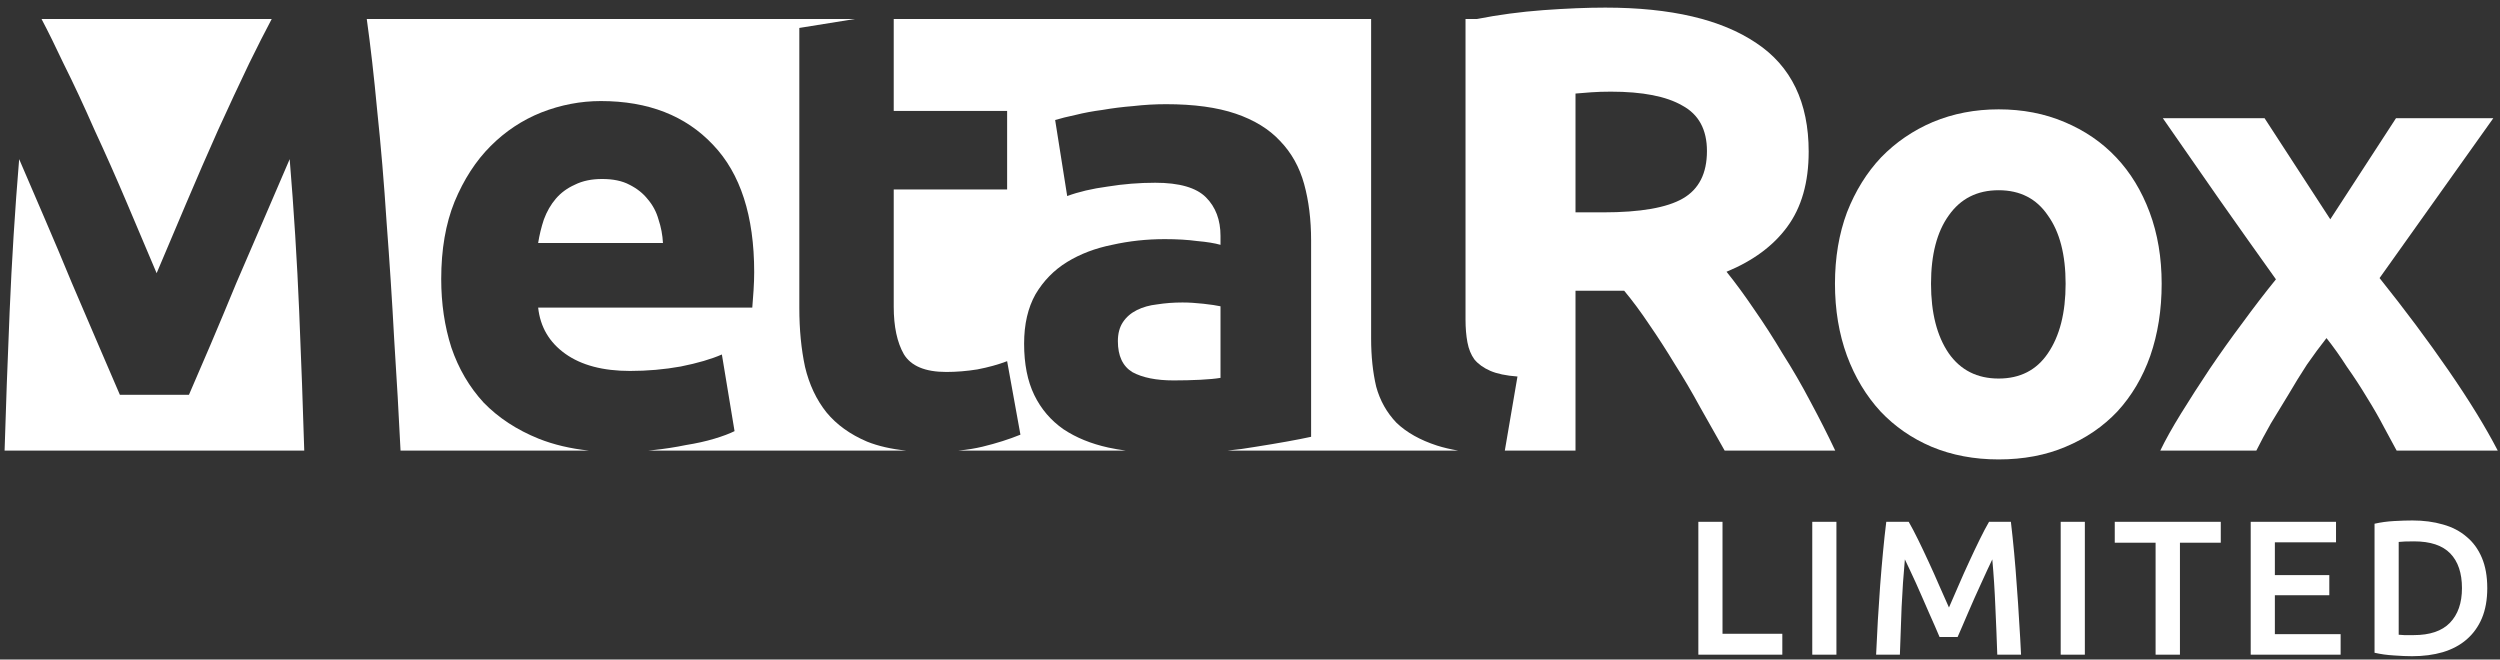 <svg width="326" height="86" viewBox="0 0 326 86" fill="none" xmlns="http://www.w3.org/2000/svg">
<rect x="0" y="0" width="326" height="86" fill="#333333" stroke="none"/>
<path fill-rule="evenodd" clip-rule="evenodd" d="M196.229 58.755H205.446V37.908H211.791C212.89 39.227 213.989 40.71 215.087 42.358C216.186 43.951 217.285 45.654 218.383 47.467C219.537 49.279 220.635 51.147 221.679 53.07C222.778 54.992 223.849 56.888 224.893 58.755H239.313C238.324 56.668 237.253 54.553 236.099 52.41C234.946 50.213 233.737 48.126 232.474 46.148C231.265 44.116 230.029 42.193 228.766 40.38C227.502 38.512 226.294 36.864 225.14 35.436C228.601 34.008 231.238 32.058 233.05 29.586C234.918 27.059 235.852 23.79 235.852 19.78C235.852 13.353 233.572 8.629 229.013 5.607C224.453 2.531 217.889 0.993 209.319 0.993C206.957 0.993 204.265 1.103 201.244 1.322C198.278 1.542 195.394 1.927 192.592 2.477H191.104V41.662C191.104 42.764 191.186 43.755 191.352 44.636C191.517 45.517 191.82 46.261 192.26 46.867C192.756 47.472 193.444 47.968 194.326 48.354C195.207 48.739 196.391 48.987 197.878 49.097L196.229 58.755ZM210.061 11.952C209.127 11.952 208.275 11.98 207.506 12.034C206.792 12.089 206.106 12.144 205.446 12.199V27.691H209.072C213.906 27.691 217.367 27.086 219.454 25.878C221.542 24.669 222.586 22.609 222.586 19.698C222.586 16.896 221.514 14.918 219.372 13.765C217.285 12.556 214.181 11.952 210.061 11.952Z" fill="white"/>
<path d="M178.794 2.477H116.542V14.466H131.329V24.71H116.542V39.993C116.542 42.582 116.982 44.647 117.863 46.189C118.8 47.731 120.645 48.503 123.399 48.503C124.72 48.503 126.07 48.392 127.447 48.172C128.879 47.897 130.173 47.539 131.329 47.098L133.064 56.681C131.577 57.287 129.925 57.81 128.107 58.251C127.175 58.477 126.134 58.645 124.983 58.755L146.776 58.755C146.003 58.649 145.255 58.518 144.532 58.363C142.273 57.867 140.318 57.069 138.666 55.967C137.014 54.81 135.747 53.323 134.866 51.506C133.984 49.688 133.544 47.458 133.544 44.814C133.544 42.281 134.04 40.133 135.031 38.37C136.077 36.608 137.454 35.203 139.162 34.157C140.869 33.111 142.824 32.367 145.027 31.926C147.23 31.431 149.516 31.183 151.884 31.183C153.481 31.183 154.886 31.265 156.097 31.431C157.364 31.541 158.383 31.706 159.154 31.926V30.77C159.154 28.677 158.521 26.997 157.254 25.73C155.987 24.464 153.784 23.83 150.645 23.83C148.552 23.83 146.487 23.995 144.449 24.326C142.411 24.601 140.649 25.014 139.162 25.565L137.592 15.651C138.308 15.431 139.189 15.211 140.236 14.991C141.337 14.715 142.521 14.495 143.788 14.33C145.055 14.109 146.377 13.944 147.753 13.834C149.185 13.669 150.617 13.586 152.049 13.586C155.684 13.586 158.714 13.999 161.137 14.825C163.56 15.651 165.488 16.836 166.92 18.378C168.407 19.92 169.453 21.792 170.059 23.995C170.665 26.198 170.968 28.649 170.968 31.348V56.958C169.206 57.344 166.755 57.785 163.615 58.28C162.522 58.472 161.349 58.63 160.096 58.755L190.13 58.755C189.127 58.582 188.212 58.364 187.386 58.102C185.183 57.386 183.421 56.395 182.099 55.128C180.832 53.806 179.951 52.237 179.455 50.419C179.015 48.547 178.794 46.454 178.794 44.141V2.477Z" fill="white"/>
<path d="M118.151 58.755C116.21 58.556 114.516 58.168 113.072 57.59C110.869 56.654 109.106 55.387 107.785 53.79C106.463 52.138 105.526 50.155 104.976 47.842C104.48 45.529 104.232 42.968 104.232 40.159V3.643L111.476 2.477H47.826C48.322 6.028 48.771 9.972 49.175 14.309C49.67 18.991 50.083 23.892 50.414 29.014C50.799 34.081 51.13 39.176 51.405 44.298C51.736 49.42 52.011 54.239 52.231 58.755L76.775 58.755C74.381 58.499 72.208 57.984 70.257 57.211C67.394 56.055 64.998 54.485 63.07 52.502C61.197 50.464 59.793 48.069 58.857 45.315C57.975 42.561 57.535 39.587 57.535 36.392C57.535 32.537 58.113 29.178 59.27 26.314C60.481 23.395 62.051 20.971 63.979 19.044C65.906 17.116 68.109 15.656 70.588 14.665C73.121 13.674 75.71 13.178 78.354 13.178C84.522 13.178 89.396 15.078 92.976 18.878C96.556 22.623 98.346 28.159 98.346 35.484C98.346 36.2 98.319 36.998 98.263 37.88C98.208 38.706 98.153 39.449 98.098 40.11H70.175C70.45 42.644 71.634 44.654 73.727 46.141C75.82 47.628 78.629 48.371 82.154 48.371C84.412 48.371 86.615 48.179 88.763 47.793C90.966 47.353 92.756 46.829 94.133 46.224L95.785 56.22C95.124 56.55 94.243 56.881 93.141 57.211C92.04 57.542 90.801 57.817 89.424 58.037C88.102 58.313 86.67 58.533 85.128 58.698C84.939 58.718 84.75 58.737 84.561 58.755L118.151 58.755Z" fill="white"/>
<path d="M39.674 58.755C39.509 53.193 39.288 47.134 39.013 40.58C38.738 34.026 38.325 27.417 37.774 20.753C36.782 23.066 35.681 25.627 34.469 28.436L30.834 36.863C29.678 39.672 28.549 42.37 27.447 44.959C26.346 47.492 25.409 49.668 24.638 51.485H15.633C14.862 49.668 13.926 47.492 12.825 44.959C11.723 42.37 10.566 39.672 9.355 36.863C8.198 34.054 7.014 31.245 5.802 28.436C4.591 25.627 3.489 23.066 2.498 20.753C1.947 27.417 1.534 34.026 1.259 40.58C0.983 47.134 0.763 53.193 0.598 58.755H39.674Z" fill="white"/>
<path d="M5.415 2.477C6.276 4.108 7.231 6.042 8.281 8.278C9.603 10.922 10.952 13.813 12.329 16.953C13.761 20.037 15.165 23.204 16.542 26.453C17.919 29.703 19.213 32.76 20.425 35.623C21.637 32.76 22.931 29.703 24.308 26.453C25.685 23.204 27.062 20.037 28.439 16.953C29.87 13.813 31.22 10.922 32.487 8.278C33.582 6.042 34.564 4.108 35.432 2.477H5.415Z" fill="white"/>
<path d="M86.45 31.683C86.395 30.637 86.202 29.618 85.871 28.627C85.596 27.635 85.128 26.754 84.467 25.983C83.861 25.212 83.062 24.579 82.071 24.083C81.135 23.587 79.951 23.34 78.519 23.34C77.142 23.34 75.958 23.587 74.966 24.083C73.975 24.524 73.149 25.13 72.488 25.901C71.827 26.672 71.304 27.58 70.918 28.627C70.588 29.618 70.34 30.637 70.175 31.683H86.45Z" fill="white"/>
<path d="M153.041 49.606C154.252 49.606 155.409 49.578 156.511 49.523C157.612 49.468 158.493 49.385 159.154 49.275V39.94C158.658 39.83 157.915 39.72 156.924 39.609C155.932 39.499 155.023 39.444 154.197 39.444C153.041 39.444 151.939 39.527 150.893 39.692C149.901 39.802 149.02 40.05 148.249 40.436C147.478 40.821 146.872 41.344 146.432 42.005C145.991 42.666 145.771 43.492 145.771 44.484C145.771 46.411 146.404 47.761 147.671 48.532C148.993 49.248 150.783 49.606 153.041 49.606Z" fill="white"/>
<path fill-rule="evenodd" clip-rule="evenodd" d="M281.881 37.002C281.881 40.408 281.386 43.539 280.398 46.395C279.409 49.197 277.98 51.614 276.113 53.647C274.245 55.624 271.993 57.162 269.356 58.261C266.774 59.36 263.863 59.909 260.622 59.909C257.435 59.909 254.524 59.36 251.887 58.261C249.305 57.162 247.081 55.624 245.213 53.647C243.345 51.614 241.889 49.197 240.846 46.395C239.802 43.539 239.28 40.408 239.28 37.002C239.28 33.596 239.802 30.492 240.846 27.691C241.944 24.889 243.427 22.499 245.295 20.522C247.218 18.544 249.47 17.006 252.052 15.907C254.689 14.809 257.545 14.259 260.622 14.259C263.753 14.259 266.609 14.809 269.191 15.907C271.828 17.006 274.08 18.544 275.948 20.522C277.816 22.499 279.271 24.889 280.315 27.691C281.359 30.492 281.881 33.596 281.881 37.002ZM269.356 37.002C269.356 33.211 268.587 30.245 267.049 28.102C265.566 25.905 263.423 24.806 260.622 24.806C257.82 24.806 255.65 25.905 254.112 28.102C252.574 30.245 251.805 33.211 251.805 37.002C251.805 40.792 252.574 43.813 254.112 46.066C255.65 48.263 257.82 49.362 260.622 49.362C263.423 49.362 265.566 48.263 267.049 46.066C268.587 43.813 269.356 40.792 269.356 37.002Z" fill="white"/>
<path d="M303.869 28.597L312.438 15.413H325.128L310.296 36.26C313.592 40.38 316.586 44.39 319.278 48.291C321.969 52.191 324.112 55.679 325.705 58.755H312.521C312.081 57.931 311.532 56.915 310.873 55.706C310.214 54.443 309.472 53.152 308.648 51.834C307.824 50.46 306.945 49.114 306.011 47.796C305.132 46.423 304.253 45.187 303.374 44.088C302.55 45.132 301.699 46.285 300.82 47.549C299.996 48.812 299.199 50.103 298.43 51.422L296.123 55.212C295.409 56.476 294.777 57.657 294.228 58.755H281.703C282.362 57.382 283.269 55.761 284.422 53.894C285.576 52.026 286.812 50.103 288.13 48.126C289.504 46.093 290.932 44.088 292.415 42.111C293.898 40.078 295.354 38.183 296.782 36.425C294.31 32.964 291.838 29.476 289.366 25.96C286.894 22.389 284.45 18.874 282.033 15.413H295.299L303.869 28.597Z" fill="white"/>
<path d="M232.415 82.644V85.369H221.465V68.044H224.615V82.644H232.415Z" fill="white"/>
<path d="M236.32 68.044H239.47V85.369H236.32V68.044Z" fill="white"/>
<path d="M248.895 68.044C249.261 68.677 249.67 69.452 250.12 70.369C250.57 71.285 251.028 72.252 251.495 73.269C251.961 74.269 252.42 75.294 252.87 76.344C253.336 77.377 253.761 78.335 254.145 79.219C254.528 78.335 254.945 77.377 255.395 76.344C255.845 75.294 256.303 74.269 256.77 73.269C257.236 72.252 257.695 71.285 258.145 70.369C258.595 69.452 259.003 68.677 259.37 68.044H262.22C262.37 69.31 262.511 70.66 262.645 72.094C262.778 73.51 262.895 74.969 262.995 76.469C263.111 77.952 263.211 79.452 263.295 80.969C263.395 82.469 263.478 83.935 263.545 85.369H260.445C260.378 83.352 260.295 81.277 260.195 79.144C260.111 77.01 259.978 74.944 259.795 72.944C259.611 73.327 259.395 73.785 259.145 74.319C258.895 74.852 258.628 75.435 258.345 76.069C258.061 76.685 257.77 77.327 257.47 77.994C257.186 78.66 256.903 79.31 256.62 79.944C256.353 80.56 256.103 81.144 255.87 81.694C255.636 82.227 255.436 82.685 255.27 83.069H252.92C252.753 82.685 252.553 82.219 252.32 81.669C252.086 81.119 251.828 80.535 251.545 79.919C251.278 79.285 250.995 78.635 250.695 77.969C250.411 77.302 250.128 76.66 249.845 76.044C249.561 75.427 249.295 74.852 249.045 74.319C248.795 73.769 248.578 73.31 248.395 72.944C248.211 74.944 248.07 77.01 247.97 79.144C247.886 81.277 247.811 83.352 247.745 85.369H244.645C244.711 83.935 244.786 82.452 244.87 80.919C244.97 79.385 245.07 77.869 245.17 76.369C245.286 74.852 245.411 73.385 245.545 71.969C245.678 70.552 245.82 69.244 245.97 68.044H248.895Z" fill="white"/>
<path d="M268.714 68.044H271.864V85.369H268.714V68.044Z" fill="white"/>
<path d="M289.589 68.044V70.769H284.264V85.369H281.089V70.769H275.764V68.044H289.589Z" fill="white"/>
<path d="M293.492 85.369V68.044H304.617V70.719H296.642V74.994H303.742V77.619H296.642V82.694H305.217V85.369H293.492Z" fill="white"/>
<path d="M312.79 82.769C312.973 82.785 313.215 82.802 313.515 82.819C313.815 82.819 314.223 82.819 314.74 82.819C316.857 82.819 318.432 82.285 319.465 81.219C320.515 80.135 321.04 78.627 321.04 76.694C321.04 74.727 320.532 73.219 319.515 72.169C318.498 71.119 316.923 70.594 314.79 70.594C313.857 70.594 313.19 70.619 312.79 70.669V82.769ZM324.34 76.694C324.34 78.194 324.107 79.502 323.64 80.619C323.173 81.719 322.507 82.644 321.64 83.394C320.79 84.127 319.757 84.677 318.54 85.044C317.34 85.394 316.007 85.569 314.54 85.569C313.84 85.569 313.048 85.535 312.165 85.469C311.282 85.419 310.44 85.302 309.64 85.119V68.294C310.44 68.11 311.29 67.994 312.19 67.944C313.09 67.894 313.89 67.869 314.59 67.869C316.04 67.869 317.365 68.044 318.565 68.394C319.765 68.727 320.79 69.26 321.64 69.994C322.507 70.71 323.173 71.627 323.64 72.744C324.107 73.844 324.34 75.16 324.34 76.694Z" fill="white"/>
</svg>
